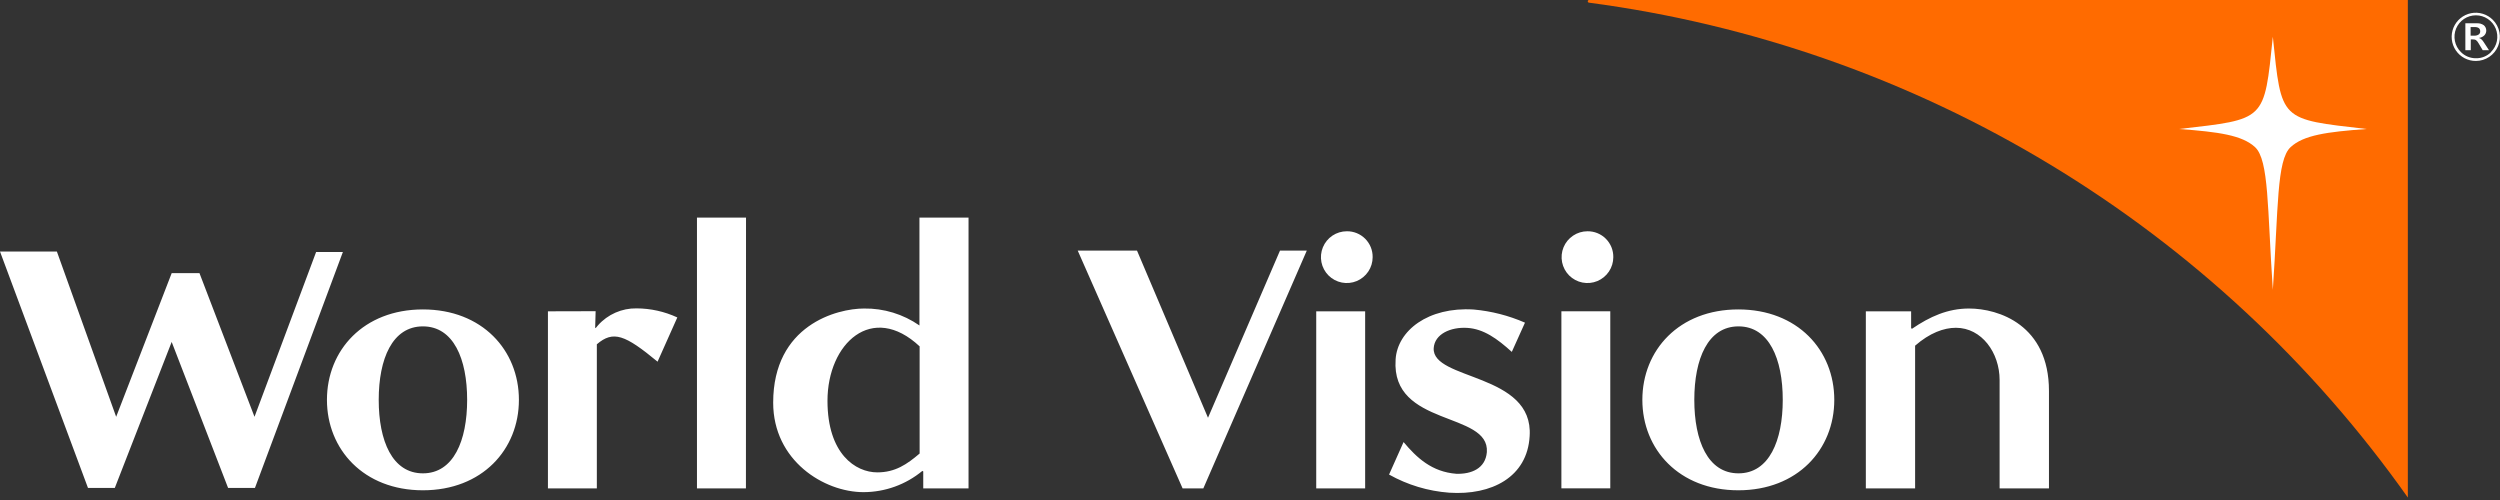 <svg width="140" height="28" viewBox="0 0 140 28" fill="none" xmlns="http://www.w3.org/2000/svg">
<rect x="0" y="0" width="140" height="28" fill="#333333" stroke="none"/>
<g clip-path="url(#clip0_905:7825)">
<path d="M88.988 0.15C88.968 0.149 88.95 0.141 88.936 0.128C88.923 0.114 88.915 0.095 88.914 0.076C88.914 0.066 88.915 0.056 88.919 0.047C88.922 0.038 88.928 0.03 88.935 0.022C88.942 0.015 88.95 0.01 88.959 0.006C88.968 0.002 88.978 -5.86559e-06 88.988 1.30135e-08H134.839V27.862C129.516 20.331 122.695 13.982 114.805 9.213C106.914 4.444 98.125 1.359 88.988 0.15Z" fill="#FF6B00"/>
<path d="M127.279 16.233C127.589 11.646 127.49 8.968 128.273 8.24C128.999 7.567 130.302 7.384 132.529 7.224C127.649 6.661 127.769 6.806 127.279 2.059C126.787 6.806 126.906 6.661 122.027 7.224C124.249 7.387 125.557 7.57 126.283 8.24C127.066 8.968 126.967 11.646 127.279 16.233Z" fill="white"/>
<path d="M30.684 17.434V27.349H33.423V19.28C34.346 18.488 35.006 18.752 36.824 20.254L37.93 17.777C37.214 17.445 36.436 17.272 35.647 17.269C35.24 17.262 34.836 17.344 34.463 17.508C34.091 17.672 33.757 17.914 33.487 18.219L33.355 18.376L33.33 18.348L33.355 17.427L30.684 17.434ZM41.777 12.185H39.03V27.349H41.772L41.777 12.185ZM18.309 22.392C18.309 25.161 20.363 27.456 23.683 27.456C27.002 27.456 29.059 25.172 29.059 22.392C29.059 19.612 27.002 17.328 23.683 17.328C20.363 17.328 18.309 19.612 18.309 22.392ZM76.448 17.434H73.709V27.349H76.448V17.434ZM75.421 12.951C75.134 12.951 74.854 13.036 74.616 13.195C74.378 13.355 74.192 13.581 74.083 13.846C73.973 14.111 73.945 14.402 74 14.683C74.056 14.965 74.194 15.223 74.397 15.426C74.599 15.628 74.857 15.766 75.138 15.822C75.419 15.878 75.71 15.85 75.975 15.74C76.239 15.63 76.465 15.444 76.624 15.206C76.784 14.968 76.868 14.687 76.868 14.401C76.871 14.21 76.836 14.02 76.764 13.843C76.692 13.666 76.585 13.505 76.451 13.37C76.316 13.235 76.155 13.128 75.978 13.056C75.801 12.984 75.611 12.948 75.421 12.951ZM78.154 20.15C77.901 23.922 83.424 23.024 83.264 25.319C83.186 26.24 82.394 26.558 81.552 26.532C80.183 26.425 79.338 25.636 78.6 24.755L77.787 26.575C78.822 27.156 79.973 27.503 81.157 27.591C83.528 27.748 85.531 26.72 85.66 24.425C85.899 20.871 80.183 21.313 80.287 19.495C80.34 18.703 81.235 18.307 82.158 18.361C83.082 18.414 83.845 18.967 84.661 19.706L85.399 18.069C84.487 17.671 83.517 17.422 82.526 17.333C79.972 17.173 78.258 18.518 78.154 20.125V20.15ZM48.355 27.56C49.558 27.559 50.724 27.139 51.651 26.372L51.702 26.4V27.349H54.238V12.185H51.489V18.226C50.578 17.592 49.492 17.26 48.383 17.277C46.879 17.277 43.298 18.198 43.298 22.549C43.298 25.793 46.141 27.56 48.355 27.56ZM66.225 27.349H67.387L73.181 14.033H71.68L67.648 23.395L63.672 14.033H60.352L66.225 27.349ZM114.742 27.349V21.892C114.742 18.198 111.925 17.277 110.264 17.277C109.08 17.277 108.078 17.724 107.076 18.409L107.023 18.384V17.434H104.487V27.349H107.246V19.358C108.063 18.645 108.854 18.356 109.529 18.356C110.979 18.356 111.978 19.754 111.978 21.282V27.349H114.742ZM11.171 15.297H9.614L6.505 23.341L3.185 14.086H0L4.927 27.324H6.429L9.614 19.148L12.773 27.324H14.277L19.202 14.111H17.703L14.252 23.341L11.171 15.297ZM26.16 22.392C26.16 24.676 25.4 26.507 23.683 26.507C21.966 26.507 21.208 24.687 21.208 22.392C21.208 20.097 21.969 18.277 23.683 18.277C25.397 18.277 26.16 20.097 26.16 22.392ZM91.972 22.392C91.972 25.161 94.026 27.456 97.346 27.456C100.665 27.456 102.72 25.172 102.72 22.392C102.72 19.612 100.665 17.328 97.346 17.328C94.026 17.328 91.972 19.612 91.972 22.392ZM99.834 22.392C99.834 24.676 99.073 26.507 97.356 26.507C95.639 26.507 94.881 24.687 94.881 22.392C94.881 20.097 95.642 18.277 97.356 18.277C99.07 18.277 99.834 20.097 99.834 22.392ZM51.499 19.412V25.397C50.789 26.004 50.13 26.453 49.128 26.453C47.916 26.453 46.339 25.425 46.339 22.445C46.339 19.226 48.842 16.906 51.502 19.399" fill="white"/>
<path d="M90.176 17.432H87.438V27.347H90.176V17.432Z" fill="white"/>
<path d="M88.897 12.951C88.611 12.951 88.331 13.036 88.093 13.196C87.855 13.355 87.669 13.581 87.559 13.846C87.45 14.111 87.421 14.402 87.477 14.684C87.533 14.965 87.671 15.223 87.873 15.426C88.076 15.628 88.334 15.767 88.615 15.822C88.896 15.878 89.187 15.85 89.451 15.74C89.716 15.63 89.942 15.444 90.101 15.206C90.26 14.968 90.345 14.688 90.345 14.401C90.348 14.21 90.312 14.02 90.241 13.843C90.169 13.666 90.062 13.505 89.927 13.37C89.792 13.235 89.632 13.128 89.455 13.056C89.278 12.984 89.088 12.949 88.897 12.951Z" fill="white"/>
<path d="M139.599 1.111C139.787 1.299 139.916 1.539 139.968 1.8C140.021 2.061 139.995 2.332 139.894 2.579C139.792 2.825 139.621 3.036 139.4 3.184C139.179 3.333 138.919 3.413 138.653 3.414C138.431 3.416 138.211 3.362 138.014 3.259C137.817 3.155 137.649 3.004 137.524 2.82C137.4 2.635 137.323 2.423 137.3 2.201C137.277 1.979 137.31 1.756 137.394 1.55C137.479 1.344 137.613 1.162 137.785 1.02C137.957 0.879 138.161 0.782 138.379 0.739C138.597 0.695 138.823 0.707 139.036 0.772C139.249 0.837 139.442 0.953 139.599 1.111ZM139.495 2.911C139.664 2.744 139.779 2.53 139.826 2.297C139.873 2.063 139.85 1.821 139.76 1.601C139.669 1.381 139.516 1.193 139.318 1.061C139.121 0.928 138.888 0.858 138.651 0.858C138.413 0.858 138.181 0.928 137.983 1.061C137.786 1.193 137.632 1.381 137.541 1.601C137.451 1.821 137.428 2.063 137.475 2.297C137.522 2.53 137.637 2.744 137.806 2.911C137.916 3.024 138.048 3.113 138.194 3.173C138.339 3.233 138.496 3.263 138.653 3.261C138.809 3.265 138.964 3.237 139.109 3.178C139.254 3.12 139.385 3.032 139.495 2.921V2.911ZM138.06 1.304H138.706C138.844 1.295 138.981 1.334 139.094 1.413C139.135 1.448 139.169 1.492 139.192 1.54C139.216 1.589 139.229 1.641 139.231 1.695C139.233 1.749 139.224 1.803 139.205 1.853C139.185 1.903 139.155 1.949 139.117 1.987C139.035 2.064 138.93 2.112 138.818 2.124C138.875 2.14 138.927 2.17 138.97 2.211C139.017 2.258 139.059 2.311 139.094 2.368L139.383 2.81H139.031L138.805 2.431C138.768 2.357 138.715 2.292 138.651 2.241C138.599 2.216 138.543 2.204 138.486 2.208H138.364V2.81H138.06V1.304ZM138.567 1.997C138.649 2.001 138.73 1.98 138.8 1.936C138.83 1.916 138.855 1.889 138.871 1.856C138.887 1.823 138.894 1.787 138.891 1.751C138.891 1.594 138.787 1.515 138.58 1.515H138.354V1.997H138.567Z" fill="white"/>
</g>
<defs>
<clipPath id="clip0_905:7825">
<rect width="140" height="27.862" fill="white"/>
</clipPath>
</defs>
</svg>
